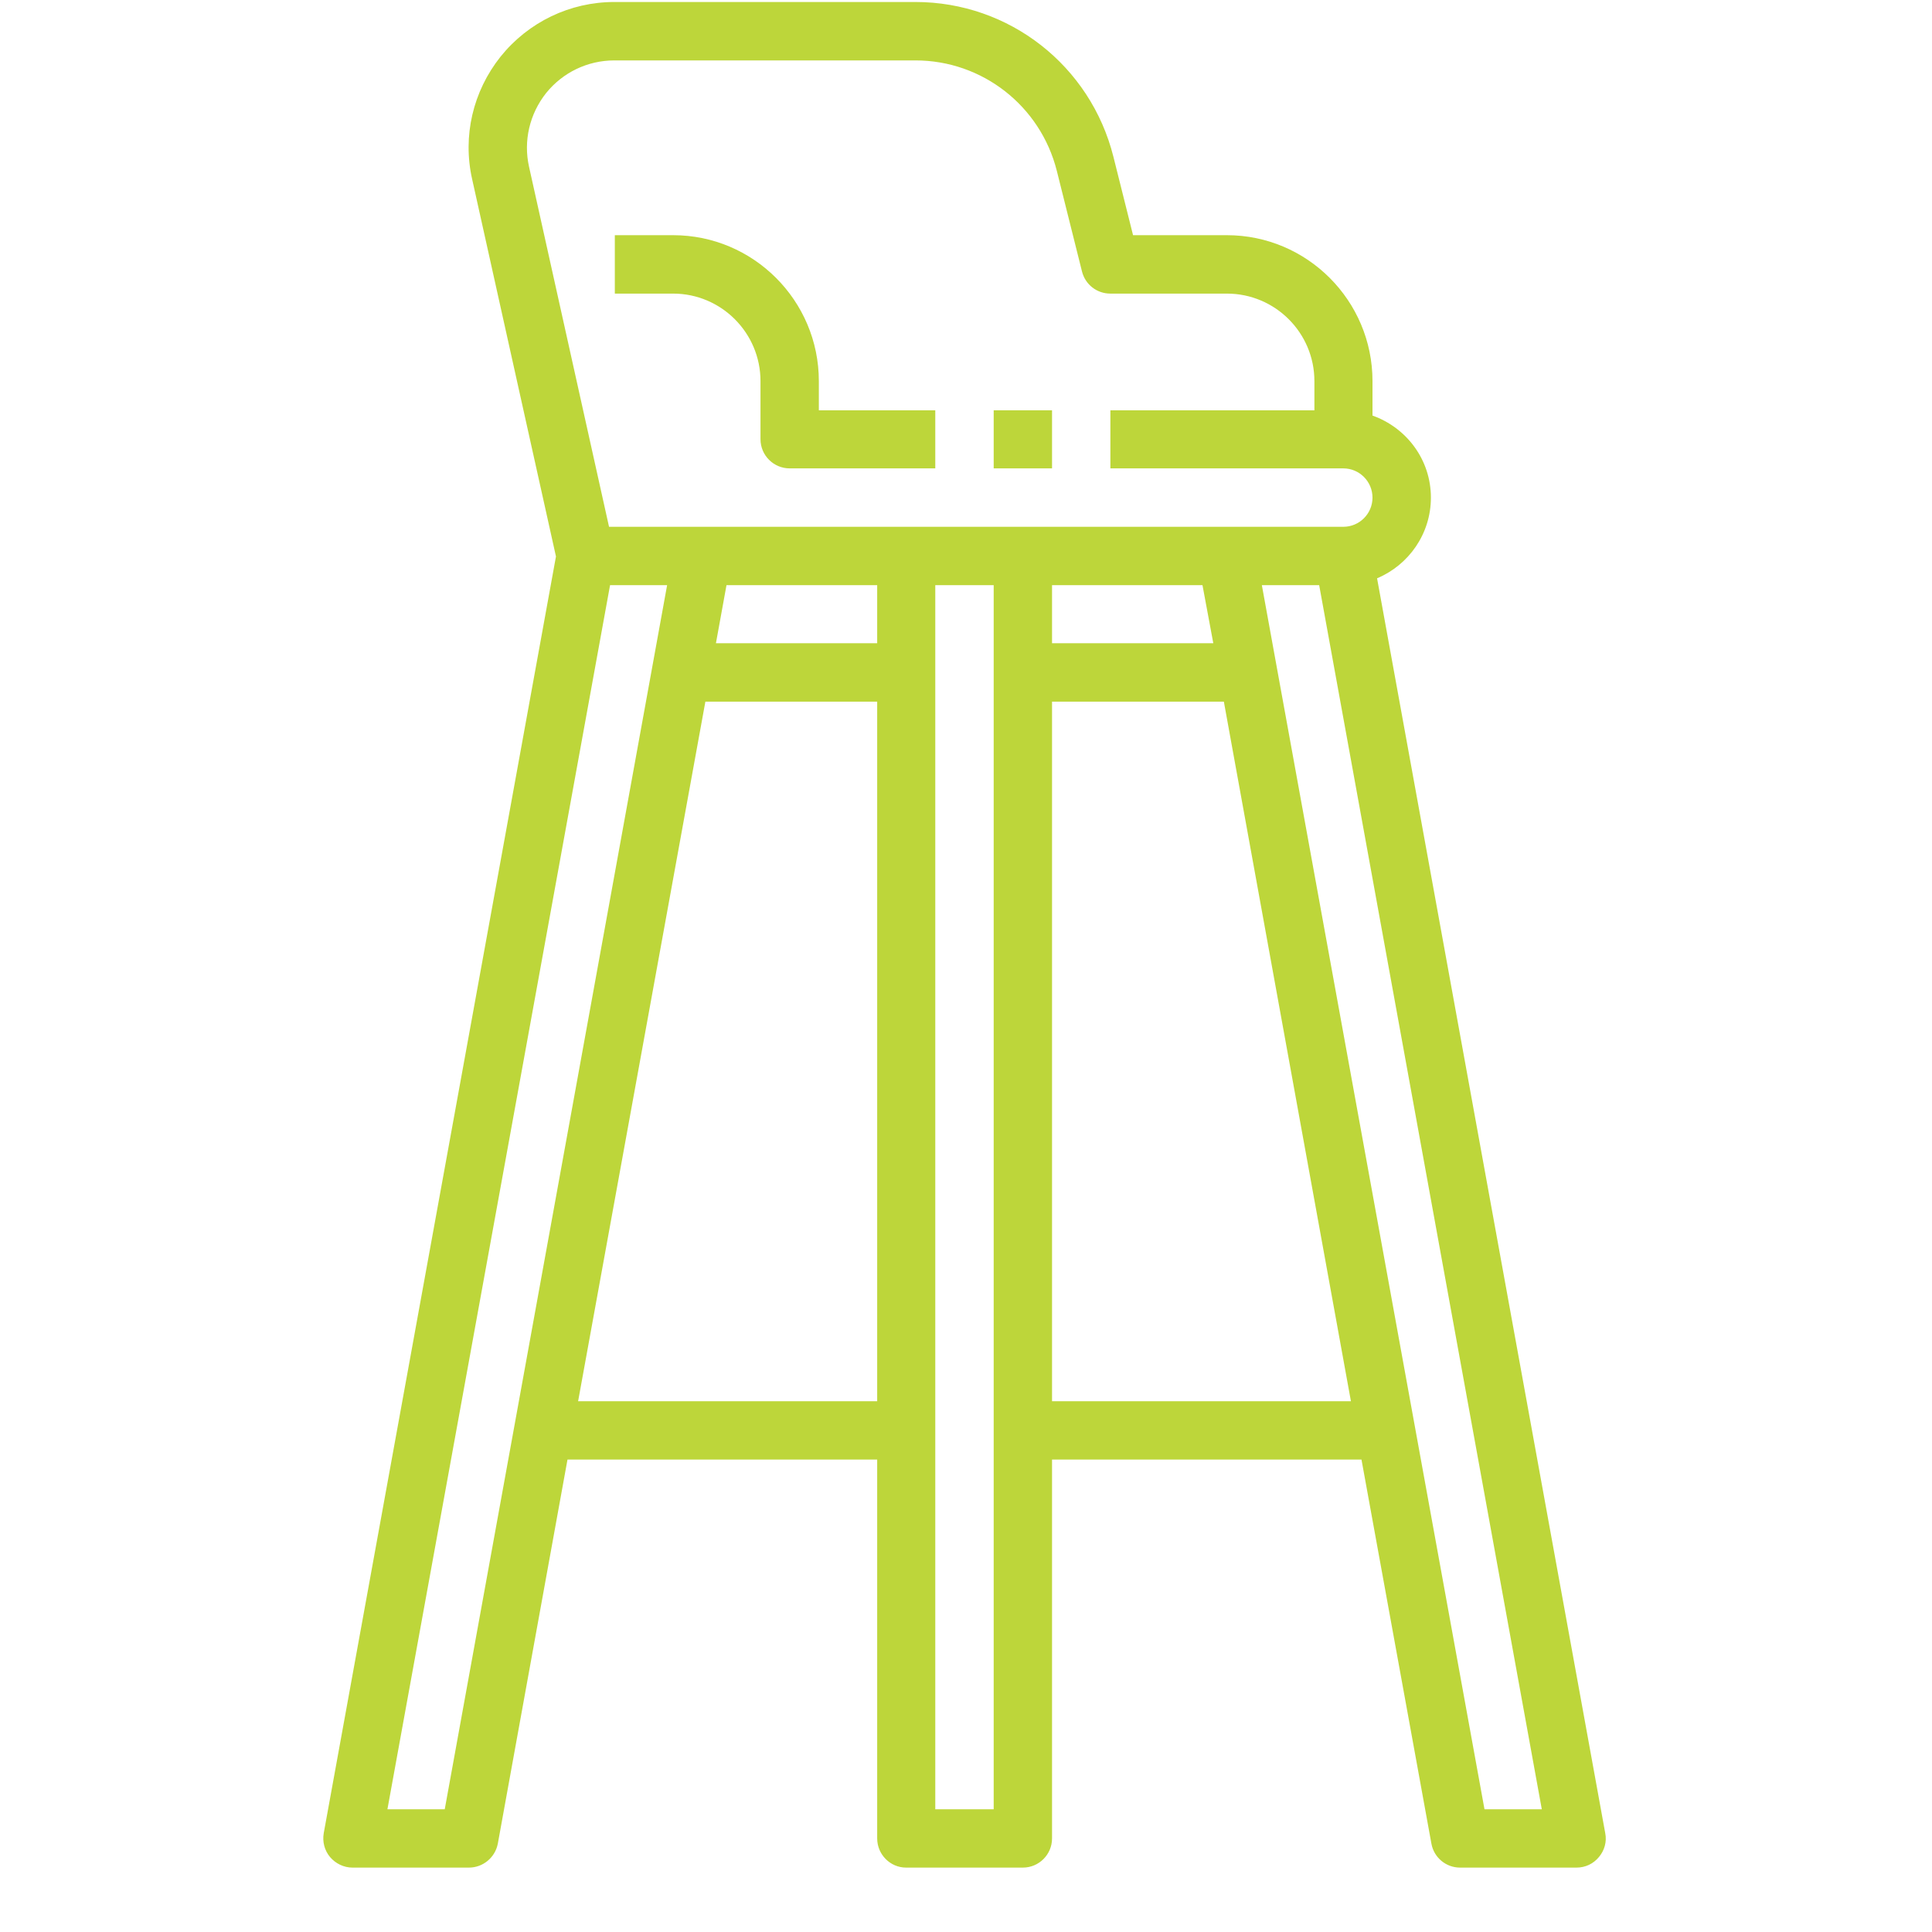 <svg xmlns="http://www.w3.org/2000/svg" xmlns:xlink="http://www.w3.org/1999/xlink" width="40" zoomAndPan="magnify" viewBox="0 0 30 30" height="40" preserveAspectRatio="xMidYMid meet" version="1.0"><defs><clipPath id="4517dbb6d4"><path d="M 5.02 0 L 25 0 L 25 29 L 5.02 29 Z M 5.02 0 " clip-rule="nonzero"/></clipPath></defs><path fill="#bdd63a" d="M 15.43 6.371 L 16.336 6.371 L 16.336 7.273 L 15.43 7.273 Z M 15.43 6.371 " fill-opacity="1" fill-rule="nonzero"/><path fill="#bdd63a" d="M 11.809 5.918 L 11.809 6.82 C 11.809 7.07 12.012 7.273 12.262 7.273 L 14.523 7.273 L 14.523 6.371 L 12.715 6.371 L 12.715 5.918 C 12.715 4.668 11.699 3.652 10.453 3.652 L 9.547 3.652 L 9.547 4.559 L 10.453 4.559 C 11.199 4.559 11.809 5.168 11.809 5.918 Z M 11.809 5.918 " fill-opacity="1" fill-rule="nonzero"/><g clip-path="url(#4517dbb6d4)"><path fill="#bdd63a" d="M 21.383 8.98 C 21.875 8.773 22.219 8.289 22.219 7.727 C 22.219 7.137 21.84 6.641 21.312 6.453 L 21.312 5.918 C 21.312 4.668 20.297 3.652 19.051 3.652 L 17.594 3.652 L 17.289 2.434 C 16.934 1.02 15.672 0.031 14.215 0.031 L 9.539 0.031 C 8.852 0.031 8.207 0.34 7.773 0.879 C 7.344 1.418 7.18 2.113 7.332 2.785 L 8.633 8.641 L 5.027 28.465 C 5.004 28.598 5.039 28.734 5.125 28.836 C 5.211 28.938 5.34 29 5.473 29 L 7.281 29 C 7.5 29 7.688 28.844 7.73 28.629 L 8.812 22.664 L 13.621 22.664 L 13.621 28.547 C 13.621 28.797 13.824 29 14.07 29 L 15.883 29 C 16.133 29 16.336 28.797 16.336 28.547 L 16.336 22.664 L 21.141 22.664 L 22.227 28.629 C 22.266 28.844 22.453 29 22.672 29 L 24.48 29 C 24.617 29 24.742 28.941 24.828 28.836 C 24.914 28.734 24.953 28.598 24.926 28.465 Z M 8.48 1.445 C 8.738 1.125 9.125 0.938 9.539 0.938 L 14.215 0.938 C 15.254 0.938 16.156 1.645 16.41 2.652 L 16.801 4.215 C 16.852 4.418 17.031 4.559 17.242 4.559 L 19.051 4.559 C 19.801 4.559 20.41 5.168 20.41 5.918 L 20.41 6.371 L 17.242 6.371 L 17.242 7.273 L 20.859 7.273 C 21.109 7.273 21.312 7.477 21.312 7.727 C 21.312 7.977 21.109 8.18 20.859 8.18 L 9.457 8.18 L 8.215 2.59 C 8.125 2.188 8.223 1.77 8.48 1.445 Z M 18.84 9.988 L 16.336 9.988 L 16.336 9.086 L 18.672 9.086 Z M 11.281 9.086 L 13.621 9.086 L 13.621 9.988 L 11.117 9.988 Z M 6.906 28.094 L 6.016 28.094 L 9.473 9.086 L 10.359 9.086 Z M 8.977 21.758 L 10.953 10.895 L 13.621 10.895 L 13.621 21.758 Z M 15.43 28.094 L 14.523 28.094 L 14.523 9.086 L 15.43 9.086 Z M 16.336 21.758 L 16.336 10.895 L 19.004 10.895 L 20.977 21.758 Z M 23.051 28.094 L 19.594 9.086 L 20.484 9.086 L 23.941 28.094 Z M 23.051 28.094 " fill-opacity="1" fill-rule="nonzero"/></g></svg>